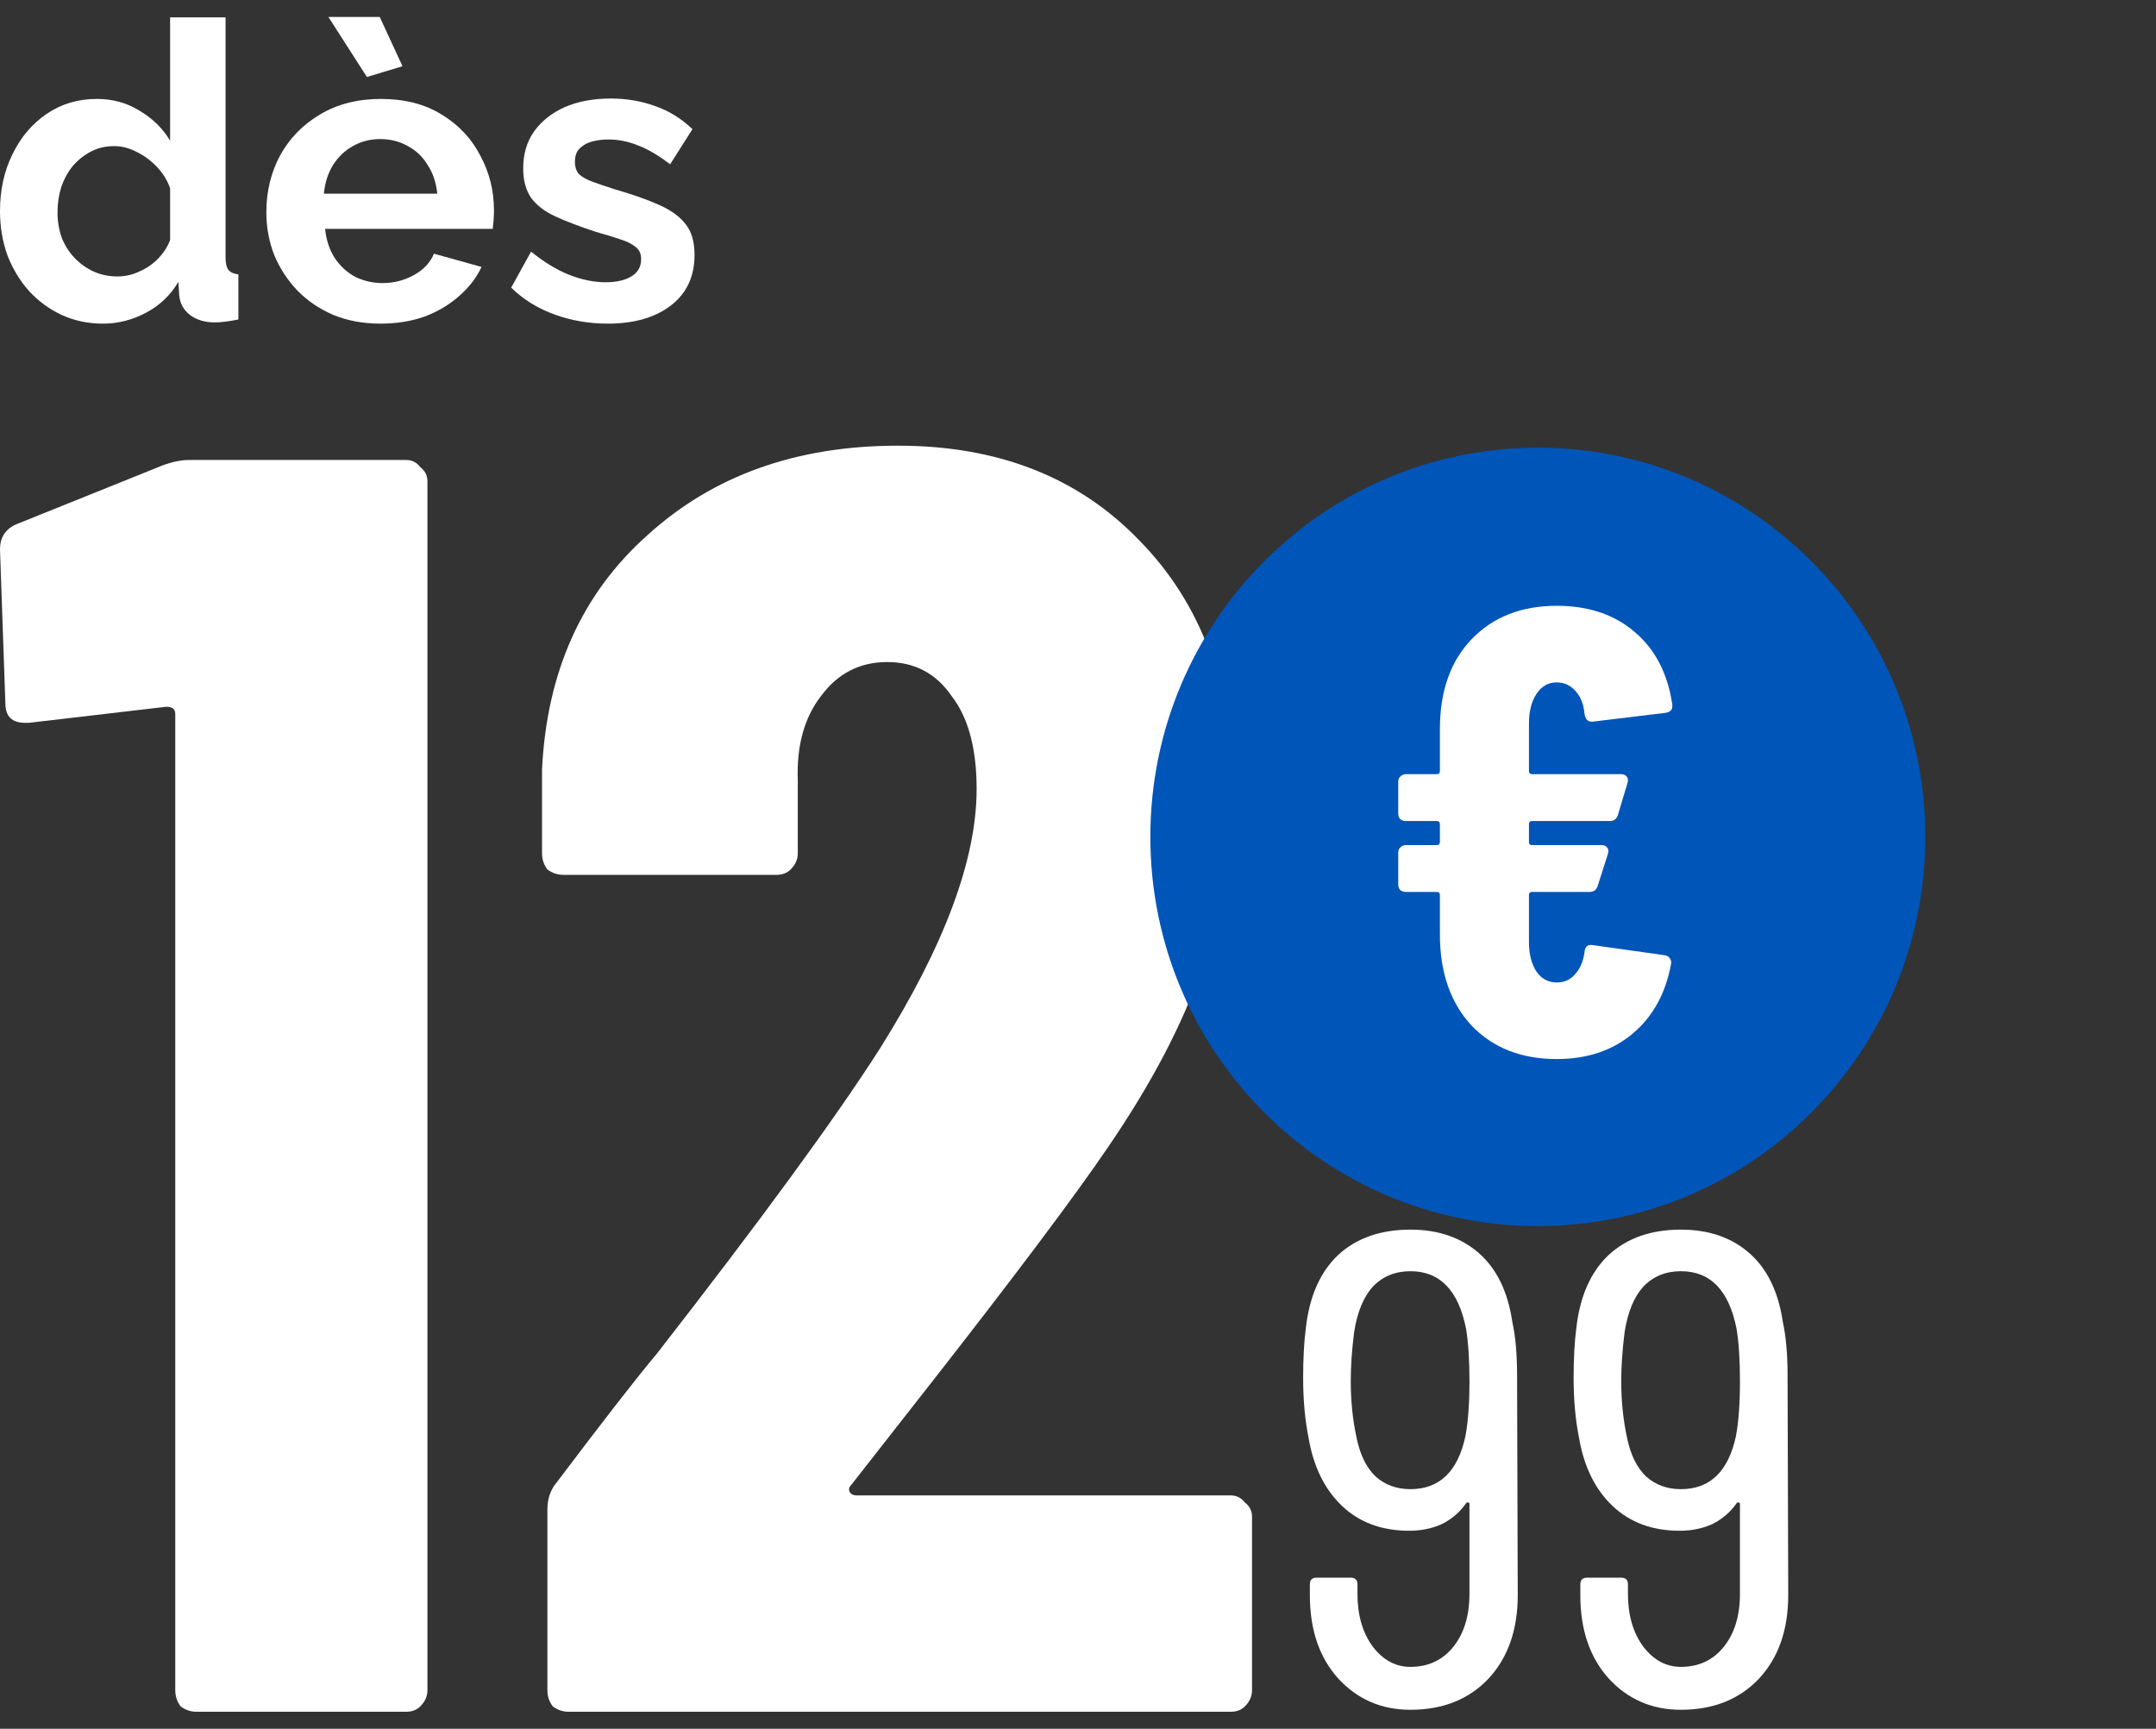 <svg width="106" height="85" viewBox="0 0 106 85" fill="none" xmlns="http://www.w3.org/2000/svg">
<rect x="0" y="0" width="106" height="85" fill="#333333" stroke="none"/>
<path d="M0 10.378C0 9.347 0.203 8.418 0.61 7.59C1.017 6.749 1.58 6.085 2.299 5.596C3.018 5.108 3.839 4.864 4.761 4.864C5.548 4.864 6.254 5.061 6.878 5.454C7.515 5.834 8.01 6.322 8.363 6.919V0.855H11.09V12.657C11.09 12.942 11.137 13.146 11.232 13.268C11.327 13.39 11.49 13.464 11.72 13.491V15.709C11.246 15.804 10.859 15.852 10.561 15.852C10.072 15.852 9.665 15.73 9.34 15.486C9.028 15.241 8.851 14.922 8.811 14.529L8.77 13.858C8.377 14.522 7.841 15.031 7.162 15.384C6.498 15.736 5.799 15.913 5.067 15.913C4.334 15.913 3.656 15.77 3.032 15.486C2.421 15.201 1.886 14.807 1.424 14.305C0.977 13.803 0.624 13.22 0.366 12.555C0.122 11.877 0 11.151 0 10.378ZM8.363 11.803V9.259C8.227 8.866 8.01 8.513 7.712 8.201C7.413 7.889 7.081 7.645 6.715 7.468C6.349 7.278 5.982 7.184 5.616 7.184C5.196 7.184 4.816 7.272 4.477 7.448C4.137 7.624 3.839 7.862 3.581 8.16C3.337 8.459 3.147 8.805 3.011 9.198C2.889 9.591 2.828 10.005 2.828 10.439C2.828 10.873 2.896 11.287 3.032 11.68C3.181 12.06 3.391 12.393 3.663 12.678C3.934 12.962 4.246 13.186 4.599 13.349C4.965 13.512 5.358 13.593 5.779 13.593C6.037 13.593 6.294 13.552 6.552 13.471C6.823 13.376 7.074 13.254 7.305 13.105C7.549 12.942 7.759 12.752 7.936 12.535C8.126 12.304 8.268 12.06 8.363 11.803Z" fill="white"/>
<path d="M18.711 15.913C17.856 15.913 17.083 15.77 16.391 15.486C15.699 15.187 15.109 14.787 14.621 14.285C14.132 13.77 13.752 13.186 13.481 12.535C13.223 11.87 13.095 11.172 13.095 10.439C13.095 9.422 13.318 8.493 13.766 7.652C14.227 6.81 14.878 6.139 15.719 5.637C16.574 5.122 17.578 4.864 18.731 4.864C19.898 4.864 20.895 5.122 21.722 5.637C22.55 6.139 23.18 6.81 23.614 7.652C24.062 8.479 24.286 9.374 24.286 10.338C24.286 10.5 24.279 10.67 24.266 10.846C24.252 11.009 24.238 11.145 24.225 11.253H15.984C16.038 11.796 16.194 12.271 16.452 12.678C16.723 13.084 17.062 13.396 17.469 13.614C17.89 13.817 18.338 13.919 18.812 13.919C19.355 13.919 19.864 13.79 20.338 13.532C20.827 13.261 21.159 12.908 21.335 12.474L23.675 13.125C23.418 13.668 23.045 14.149 22.556 14.57C22.082 14.99 21.519 15.323 20.867 15.567C20.216 15.797 19.497 15.913 18.711 15.913ZM15.923 9.524H21.498C21.444 8.981 21.288 8.513 21.03 8.12C20.786 7.713 20.46 7.401 20.054 7.184C19.647 6.953 19.192 6.838 18.69 6.838C18.202 6.838 17.754 6.953 17.347 7.184C16.954 7.401 16.628 7.713 16.371 8.12C16.126 8.513 15.977 8.981 15.923 9.524ZM16.147 0.835H18.67L19.789 3.256L18.039 3.785L16.147 0.835Z" fill="white"/>
<path d="M29.874 15.913C28.965 15.913 28.097 15.764 27.27 15.465C26.442 15.167 25.73 14.726 25.133 14.143L26.11 12.372C26.747 12.888 27.371 13.268 27.982 13.512C28.606 13.756 29.203 13.878 29.772 13.878C30.302 13.878 30.722 13.783 31.034 13.593C31.36 13.403 31.522 13.118 31.522 12.739C31.522 12.481 31.434 12.284 31.258 12.148C31.081 11.999 30.824 11.87 30.485 11.762C30.159 11.653 29.759 11.531 29.284 11.396C28.497 11.138 27.839 10.887 27.31 10.643C26.781 10.399 26.381 10.093 26.11 9.727C25.852 9.347 25.723 8.866 25.723 8.282C25.723 7.577 25.899 6.973 26.252 6.471C26.619 5.956 27.12 5.556 27.758 5.271C28.409 4.986 29.169 4.844 30.037 4.844C30.797 4.844 31.516 4.966 32.194 5.21C32.872 5.44 33.489 5.82 34.045 6.349L32.947 8.079C32.404 7.658 31.889 7.353 31.4 7.163C30.912 6.96 30.417 6.858 29.915 6.858C29.63 6.858 29.359 6.892 29.101 6.96C28.857 7.028 28.653 7.143 28.491 7.306C28.341 7.455 28.267 7.672 28.267 7.957C28.267 8.214 28.334 8.418 28.47 8.567C28.619 8.703 28.836 8.825 29.121 8.933C29.42 9.042 29.779 9.164 30.2 9.3C31.054 9.544 31.773 9.795 32.357 10.053C32.953 10.31 33.401 10.629 33.7 11.009C33.998 11.375 34.147 11.884 34.147 12.535C34.147 13.593 33.761 14.421 32.987 15.018C32.214 15.614 31.176 15.913 29.874 15.913Z" fill="white"/>
<path d="M8.001 22.88C8.47 22.704 8.91 22.616 9.32 22.616H19.959C20.253 22.616 20.487 22.733 20.663 22.968C20.897 23.144 21.015 23.378 21.015 23.671V83.11C21.015 83.403 20.897 83.667 20.663 83.901C20.487 84.077 20.253 84.165 19.959 84.165H9.672C9.379 84.165 9.115 84.077 8.881 83.901C8.705 83.667 8.617 83.403 8.617 83.11V35.102C8.617 34.867 8.47 34.75 8.177 34.75L1.407 35.541H1.231C0.586 35.541 0.264 35.219 0.264 34.574L0 27.012C0 26.426 0.264 26.016 0.791 25.782L8.001 22.88Z" fill="white"/>
<path d="M41.861 72.998C41.744 73.115 41.714 73.233 41.773 73.35C41.831 73.467 41.949 73.526 42.125 73.526H60.501C60.794 73.526 61.029 73.643 61.205 73.878C61.439 74.053 61.556 74.288 61.556 74.581V83.11C61.556 83.403 61.439 83.667 61.205 83.901C61.029 84.077 60.794 84.165 60.501 84.165H27.968C27.675 84.165 27.412 84.077 27.177 83.901C27.001 83.667 26.913 83.403 26.913 83.11V74.229C26.913 73.702 27.06 73.262 27.353 72.91C29.698 69.804 31.339 67.693 32.277 66.58C37.435 59.956 41.099 54.944 43.268 51.544C46.433 46.503 48.016 42.253 48.016 38.795C48.016 36.802 47.605 35.278 46.785 34.222C46.023 33.109 44.968 32.552 43.619 32.552C42.271 32.552 41.187 33.109 40.366 34.222C39.545 35.278 39.164 36.655 39.223 38.355V41.96C39.223 42.253 39.106 42.517 38.871 42.751C38.695 42.927 38.461 43.015 38.168 43.015H27.705C27.412 43.015 27.148 42.927 26.913 42.751C26.737 42.517 26.649 42.253 26.649 41.96V37.828C26.884 33.021 28.613 29.181 31.837 26.309C35.061 23.378 39.164 21.913 44.147 21.913C49.071 21.913 53.028 23.466 56.017 26.573C59.065 29.68 60.589 33.783 60.589 38.883C60.589 41.931 60.091 44.832 59.094 47.587C58.157 50.342 56.603 53.303 54.434 56.468C52.793 58.871 49.979 62.623 45.993 67.723L41.861 72.998Z" fill="white"/>
<path d="M74.62 78.429C74.62 80.144 74.136 81.517 73.169 82.55C72.202 83.562 70.927 84.067 69.344 84.067C67.916 84.067 66.729 83.551 65.783 82.517C64.86 81.484 64.399 80.121 64.399 78.429V77.901C64.399 77.682 64.508 77.572 64.728 77.572H66.41C66.63 77.572 66.74 77.682 66.74 77.901V78.363C66.74 79.418 66.992 80.286 67.498 80.968C68.004 81.627 68.619 81.957 69.344 81.957C70.224 81.957 70.927 81.627 71.455 80.968C71.982 80.308 72.246 79.44 72.246 78.363V73.945C72.246 73.901 72.224 73.879 72.18 73.879C72.158 73.857 72.125 73.868 72.081 73.912C71.773 74.351 71.378 74.692 70.894 74.934C70.411 75.154 69.872 75.264 69.278 75.264C67.938 75.264 66.838 74.857 65.981 74.044C65.124 73.23 64.574 72.109 64.333 70.68C64.157 69.801 64.069 68.823 64.069 67.746C64.069 66.801 64.113 65.987 64.201 65.306C64.377 63.745 64.904 62.547 65.783 61.712C66.685 60.877 67.872 60.459 69.344 60.459C70.707 60.459 71.828 60.843 72.708 61.613C73.587 62.382 74.136 63.514 74.356 65.009C74.51 65.713 74.587 66.581 74.587 67.614L74.62 78.429ZM69.344 73.219C70.773 73.219 71.674 72.351 72.048 70.614C72.18 69.911 72.246 69.01 72.246 67.911C72.246 66.877 72.191 66.02 72.081 65.339C71.707 63.448 70.795 62.503 69.344 62.503C68.597 62.503 67.982 62.756 67.498 63.261C67.036 63.767 66.729 64.514 66.575 65.504C66.465 66.383 66.41 67.185 66.41 67.911C66.41 68.9 66.509 69.845 66.707 70.746C66.882 71.56 67.19 72.175 67.63 72.593C68.091 73.01 68.663 73.219 69.344 73.219Z" fill="white"/>
<path d="M87.919 78.429C87.919 80.144 87.435 81.517 86.468 82.55C85.501 83.562 84.226 84.067 82.643 84.067C81.214 84.067 80.027 83.551 79.082 82.517C78.159 81.484 77.697 80.121 77.697 78.429V77.901C77.697 77.682 77.807 77.572 78.027 77.572H79.708C79.928 77.572 80.038 77.682 80.038 77.901V78.363C80.038 79.418 80.291 80.286 80.796 80.968C81.302 81.627 81.918 81.957 82.643 81.957C83.522 81.957 84.226 81.627 84.753 80.968C85.281 80.308 85.545 79.44 85.545 78.363V73.945C85.545 73.901 85.523 73.879 85.479 73.879C85.457 73.857 85.424 73.868 85.38 73.912C85.072 74.351 84.676 74.692 84.193 74.934C83.709 75.154 83.171 75.264 82.577 75.264C81.236 75.264 80.137 74.857 79.28 74.044C78.422 73.23 77.873 72.109 77.631 70.68C77.455 69.801 77.367 68.823 77.367 67.746C77.367 66.801 77.411 65.987 77.499 65.306C77.675 63.745 78.203 62.547 79.082 61.712C79.983 60.877 81.17 60.459 82.643 60.459C84.006 60.459 85.127 60.843 86.006 61.613C86.885 62.382 87.435 63.514 87.655 65.009C87.809 65.713 87.886 66.581 87.886 67.614L87.919 78.429ZM82.643 73.219C84.072 73.219 84.973 72.351 85.347 70.614C85.479 69.911 85.545 69.01 85.545 67.911C85.545 66.877 85.49 66.02 85.38 65.339C85.006 63.448 84.094 62.503 82.643 62.503C81.896 62.503 81.28 62.756 80.796 63.261C80.335 63.767 80.027 64.514 79.873 65.504C79.763 66.383 79.708 67.185 79.708 67.911C79.708 68.9 79.807 69.845 80.005 70.746C80.181 71.56 80.489 72.175 80.928 72.593C81.39 73.01 81.962 73.219 82.643 73.219Z" fill="white"/>
<path d="M75.608 60.286C86.129 60.286 94.658 51.718 94.658 41.148C94.658 30.579 86.129 22.011 75.608 22.011C65.086 22.011 56.557 30.579 56.557 41.148C56.557 51.718 65.086 60.286 75.608 60.286Z" fill="#0055B8"/>
<path d="M76.537 48.306C76.91 48.306 77.21 48.171 77.438 47.901C77.686 47.631 77.842 47.268 77.904 46.812C77.924 46.542 78.059 46.428 78.307 46.469L81.847 46.967C81.971 46.988 82.054 47.04 82.095 47.123C82.157 47.185 82.178 47.279 82.157 47.403C81.888 48.856 81.257 49.997 80.263 50.827C79.27 51.657 78.028 52.072 76.537 52.072C74.799 52.072 73.401 51.522 72.346 50.422C71.311 49.302 70.793 47.808 70.793 45.94V44.01C70.793 43.907 70.742 43.855 70.638 43.855H69.117C69.013 43.855 68.92 43.824 68.837 43.761C68.775 43.678 68.744 43.585 68.744 43.481V41.925C68.744 41.821 68.775 41.738 68.837 41.676C68.92 41.593 69.013 41.551 69.117 41.551H70.638C70.742 41.551 70.793 41.5 70.793 41.396V40.524C70.793 40.421 70.742 40.369 70.638 40.369H69.117C69.013 40.369 68.92 40.338 68.837 40.275C68.775 40.192 68.744 40.099 68.744 39.995V38.439C68.744 38.335 68.775 38.252 68.837 38.19C68.92 38.107 69.013 38.065 69.117 38.065H70.638C70.742 38.065 70.793 38.014 70.793 37.91V35.855C70.793 33.988 71.311 32.515 72.346 31.436C73.401 30.336 74.799 29.786 76.537 29.786C78.09 29.786 79.363 30.211 80.356 31.062C81.371 31.913 81.992 33.106 82.219 34.642V34.735C82.219 34.901 82.116 35.005 81.909 35.046L78.307 35.482H78.245C78.059 35.482 77.945 35.357 77.904 35.108C77.862 34.631 77.717 34.258 77.469 33.988C77.221 33.697 76.91 33.552 76.537 33.552C76.124 33.552 75.792 33.739 75.544 34.112C75.296 34.486 75.171 34.974 75.171 35.575V37.91C75.171 38.014 75.223 38.065 75.327 38.065H79.704C79.829 38.065 79.922 38.107 79.984 38.19C80.046 38.273 80.056 38.377 80.015 38.501L79.549 40.057C79.487 40.265 79.353 40.369 79.146 40.369H75.327C75.223 40.369 75.171 40.421 75.171 40.524V41.396C75.171 41.5 75.223 41.551 75.327 41.551H78.742C78.866 41.551 78.959 41.593 79.021 41.676C79.084 41.759 79.094 41.863 79.052 41.987L78.556 43.544C78.494 43.751 78.359 43.855 78.152 43.855H75.327C75.223 43.855 75.171 43.907 75.171 44.01V46.314C75.171 46.916 75.296 47.403 75.544 47.777C75.792 48.129 76.124 48.306 76.537 48.306Z" fill="white"/>
</svg>
